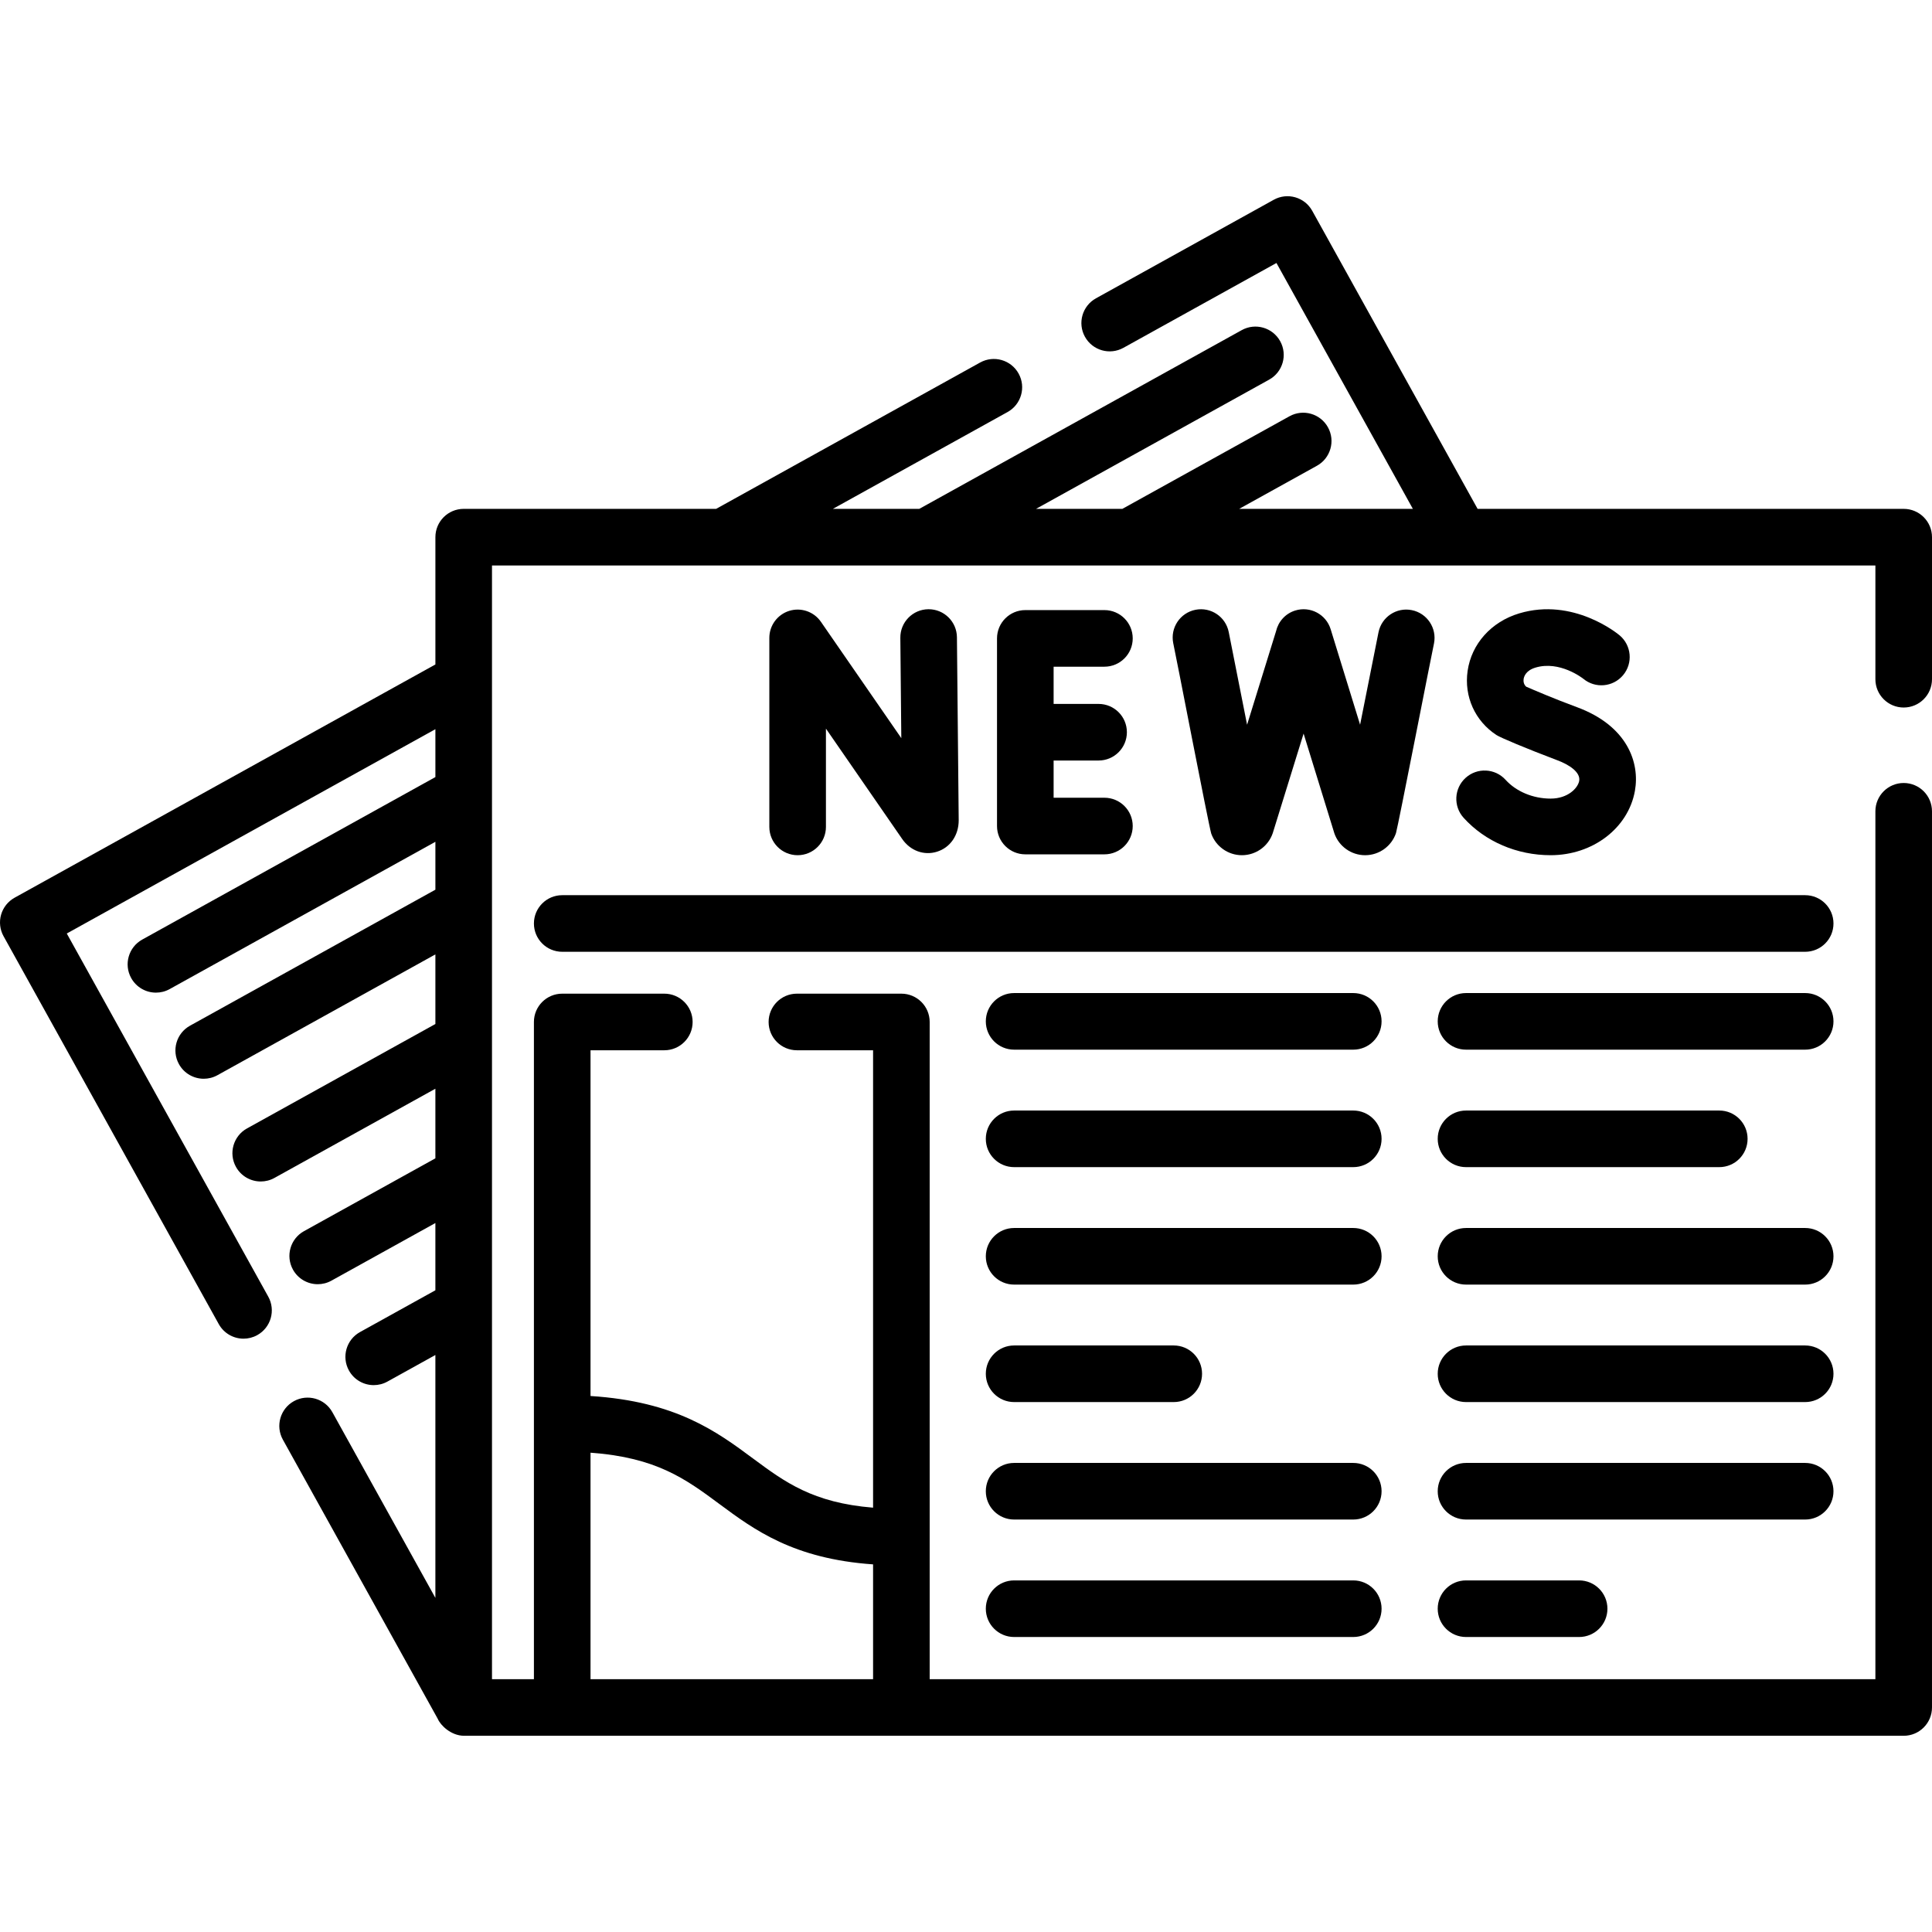 <?xml version="1.0" encoding="UTF-8" standalone="no"?>
<svg id="Capa_1" enable-background="new 0 0 512 512" height="512" viewBox="0 0 512 512" width="512" xmlns="http://www.w3.org/2000/svg"><g><path d="m209.149 161.886c-3.133.978-5.267 3.878-5.267 7.16v50.092c0 4.143 3.358 7.5 7.5 7.5s7.5-3.357 7.5-7.5v-26.044l20.22 29.264c2.156 3.113 5.77 4.429 9.208 3.356 3.498-1.094 5.758-4.339 5.757-8.34l-.469-48.494c-.04-4.117-3.39-7.428-7.498-7.428-.024 0-.049 0-.074 0-4.142.04-7.467 3.431-7.427 7.572l.257 26.592-21.304-30.834c-1.865-2.699-5.271-3.869-8.403-2.896z"/><path d="m292.683 176.682c4.142 0 7.5-3.357 7.5-7.5s-3.358-7.5-7.5-7.5h-20.964c-4.142 0-7.5 3.357-7.5 7.5v49.727c0 4.143 3.358 7.5 7.5 7.5h20.964c4.142 0 7.5-3.357 7.5-7.5s-3.358-7.5-7.5-7.5h-13.464v-9.863h11.918c4.142 0 7.5-3.357 7.5-7.5s-3.358-7.5-7.5-7.5h-11.918v-9.863h13.464z"/><path d="m410.935 211.638c-4.652 0-9.116-1.86-11.941-4.977-2.782-3.067-7.524-3.302-10.594-.52-3.068 2.782-3.301 7.525-.519 10.594 5.705 6.293 14.108 9.902 23.055 9.902 11.177 0 20.57-7.175 22.334-17.061 1.336-7.486-2.003-17.242-15.38-22.174-5.954-2.195-11.512-4.581-13.437-5.42-.736-.674-.747-1.546-.676-2.04.094-.653.587-2.254 3.134-3.021 6.408-1.928 12.469 2.791 12.695 2.971 3.17 2.622 7.868 2.199 10.521-.957 2.665-3.171 2.253-7.902-.918-10.566-.494-.416-12.278-10.125-26.622-5.811-7.394 2.227-12.627 8.071-13.658 15.254-.971 6.768 1.965 13.278 7.664 16.991 1.155.727 7.624 3.458 16.108 6.674 3.074 1.133 6.212 3.164 5.801 5.464-.338 1.895-2.977 4.697-7.567 4.697z"/><path d="m320.985 220.896c1.223 3.44 4.487 5.742 8.135 5.742h.059c3.671-.024 6.933-2.377 8.115-5.853.04-.101 8.03-25.931 8.172-26.38.113.343 7.96 25.871 8.172 26.491 1.223 3.44 4.487 5.742 8.135 5.742h.059c3.671-.024 6.933-2.377 8.115-5.853.532-1.685 9.739-48.929 10.077-50.276.809-4.062-1.829-8.012-5.891-8.82-4.064-.812-8.011 1.829-8.82 5.891l-4.874 24.478-7.803-25.313c-1.221-3.958-5.419-6.178-9.376-4.958-2.649.816-4.513 2.969-5.095 5.489l-7.676 24.789-4.862-24.567c-.804-4.063-4.744-6.7-8.813-5.901-4.063.805-6.706 4.75-5.901 8.813.612 2.663 9.303 47.835 10.072 50.486z"/><path d="m478.39 237.233h-329.396c-4.142 0-7.5 3.357-7.5 7.5s3.358 7.5 7.5 7.5h329.396c4.142 0 7.5-3.357 7.5-7.5s-3.358-7.5-7.5-7.5z"/><path d="m358.632 263.171h-89.881c-4.142 0-7.5 3.357-7.5 7.5s3.358 7.5 7.5 7.5h89.881c4.142 0 7.5-3.357 7.5-7.5s-3.358-7.5-7.5-7.5z"/><path d="m358.632 418.824h-89.881c-4.142 0-7.5 3.357-7.5 7.5s3.358 7.5 7.5 7.5h89.881c4.142 0 7.5-3.357 7.5-7.5s-3.358-7.5-7.5-7.5z"/><path d="m358.632 387.693h-89.881c-4.142 0-7.5 3.357-7.5 7.5s3.358 7.5 7.5 7.5h89.881c4.142 0 7.5-3.357 7.5-7.5s-3.358-7.5-7.5-7.5z"/><path d="m268.751 371.563h42.306c4.142 0 7.5-3.357 7.5-7.5s-3.358-7.5-7.5-7.5h-42.306c-4.142 0-7.5 3.357-7.5 7.5s3.358 7.5 7.5 7.5z"/><path d="m358.632 325.432h-89.881c-4.142 0-7.5 3.357-7.5 7.5s3.358 7.5 7.5 7.5h89.881c4.142 0 7.5-3.357 7.5-7.5s-3.358-7.5-7.5-7.5z"/><path d="m358.632 294.302h-89.881c-4.142 0-7.5 3.357-7.5 7.5s3.358 7.5 7.5 7.5h89.881c4.142 0 7.5-3.357 7.5-7.5s-3.358-7.5-7.5-7.5z"/><path d="m478.39 263.171h-89.881c-4.142 0-7.5 3.357-7.5 7.5s3.358 7.5 7.5 7.5h89.881c4.142 0 7.5-3.357 7.5-7.5s-3.358-7.5-7.5-7.5z"/><path d="m388.509 418.824c-4.142 0-7.5 3.357-7.5 7.5s3.358 7.5 7.5 7.5h29.976c4.142 0 7.5-3.357 7.5-7.5s-3.358-7.5-7.5-7.5z"/><path d="m485.89 395.193c0-4.143-3.358-7.5-7.5-7.5h-89.881c-4.142 0-7.5 3.357-7.5 7.5s3.358 7.5 7.5 7.5h89.881c4.142 0 7.5-3.358 7.5-7.5z"/><path d="m478.39 356.563h-89.881c-4.142 0-7.5 3.357-7.5 7.5s3.358 7.5 7.5 7.5h89.881c4.142 0 7.5-3.357 7.5-7.5s-3.358-7.5-7.5-7.5z"/><path d="m478.39 325.432h-89.881c-4.142 0-7.5 3.357-7.5 7.5s3.358 7.5 7.5 7.5h89.881c4.142 0 7.5-3.357 7.5-7.5s-3.358-7.5-7.5-7.5z"/><path d="m388.509 309.302h67.118c4.142 0 7.5-3.357 7.5-7.5s-3.358-7.5-7.5-7.5h-67.118c-4.142 0-7.5 3.357-7.5 7.5s3.358 7.5 7.5 7.5z"/><path d="m504.5 187.5c4.142 0 7.5-3.357 7.5-7.5v-37.646c0-4.143-3.358-7.5-7.5-7.5h-112.921l-43.827-78.992c-2.008-3.621-6.57-4.928-10.194-2.921l-47.114 26.115c-3.623 2.008-4.932 6.573-2.923 10.195 2.009 3.624 6.573 4.933 10.196 2.924l40.557-22.48 36.152 65.159h-46.034l20.605-11.421c3.623-2.008 4.932-6.572 2.924-10.195-2.008-3.624-6.571-4.931-10.195-2.924l-44.293 24.54h-22.876l61.779-34.243c3.623-2.008 4.932-6.572 2.923-10.195-2.007-3.624-6.573-4.933-10.195-2.924l-85.447 47.362h-22.896l46.298-25.663c3.623-2.008 4.932-6.573 2.923-10.195-2.008-3.624-6.573-4.932-10.196-2.924l-69.966 38.782h-66.895c-4.142 0-7.5 3.357-7.5 7.5v33.737l-111.521 61.815c-1.74.965-3.026 2.581-3.574 4.494-.548 1.912-.313 3.964.652 5.704l57.035 102.798c1.37 2.47 3.928 3.862 6.565 3.862 1.231 0 2.479-.304 3.632-.942 3.622-2.01 4.929-6.575 2.919-10.197l-53.395-96.237 97.686-54.146v12.691l-77.694 43.066c-3.623 2.008-4.932 6.572-2.923 10.195 1.37 2.472 3.928 3.865 6.566 3.865 1.23 0 2.478-.303 3.629-.941l70.422-39.034v12.692l-65.031 36.044c-3.623 2.008-4.932 6.572-2.924 10.195 1.37 2.472 3.928 3.865 6.566 3.865 1.23 0 2.478-.303 3.629-.941l57.759-32.015v18.447l-49.926 27.674c-3.623 2.008-4.932 6.573-2.923 10.195 1.37 2.472 3.928 3.865 6.566 3.865 1.23 0 2.478-.303 3.629-.941l42.653-23.643v18.447l-34.82 19.3c-3.623 2.008-4.932 6.572-2.924 10.195 1.37 2.472 3.928 3.865 6.566 3.865 1.23 0 2.478-.303 3.629-.941l27.548-15.27v17.821l-19.98 11.075c-3.623 2.008-4.932 6.573-2.923 10.195 1.37 2.472 3.928 3.865 6.566 3.865 1.23 0 2.478-.303 3.629-.941l12.708-7.044v64.364l-27.302-49.208c-2.01-3.623-6.574-4.928-10.197-2.92-3.622 2.01-4.929 6.575-2.919 10.197l41.057 73.999c.715 1.698 3.482 4.443 6.923 4.478h381.555c4.142 0 7.5-3.357 7.5-7.5v-237.498c0-4.143-3.358-7.5-7.5-7.5s-7.5 3.357-7.5 7.5v230h-250.623v-174.17c0-4.143-3.358-7.5-7.5-7.5h-27.684c-4.142 0-7.5 3.357-7.5 7.5s3.358 7.5 7.5 7.5h20.184v121.217c-15.97-1.292-23.399-6.797-31.832-13.047-9.607-7.121-20.377-15.101-43.049-16.546v-91.624h19.559c4.142 0 7.5-3.357 7.5-7.5s-3.358-7.5-7.5-7.5h-27.059c-4.142 0-7.5 3.357-7.5 7.5v174.17h-11.11v-295.146h366.616v30.146c0 4.143 3.358 7.5 7.5 7.5zm-348.006 197.481c17.498 1.26 25.279 7.019 34.117 13.57 9.261 6.865 19.641 14.549 40.764 16.026v30.423h-74.881z"/></g></svg>